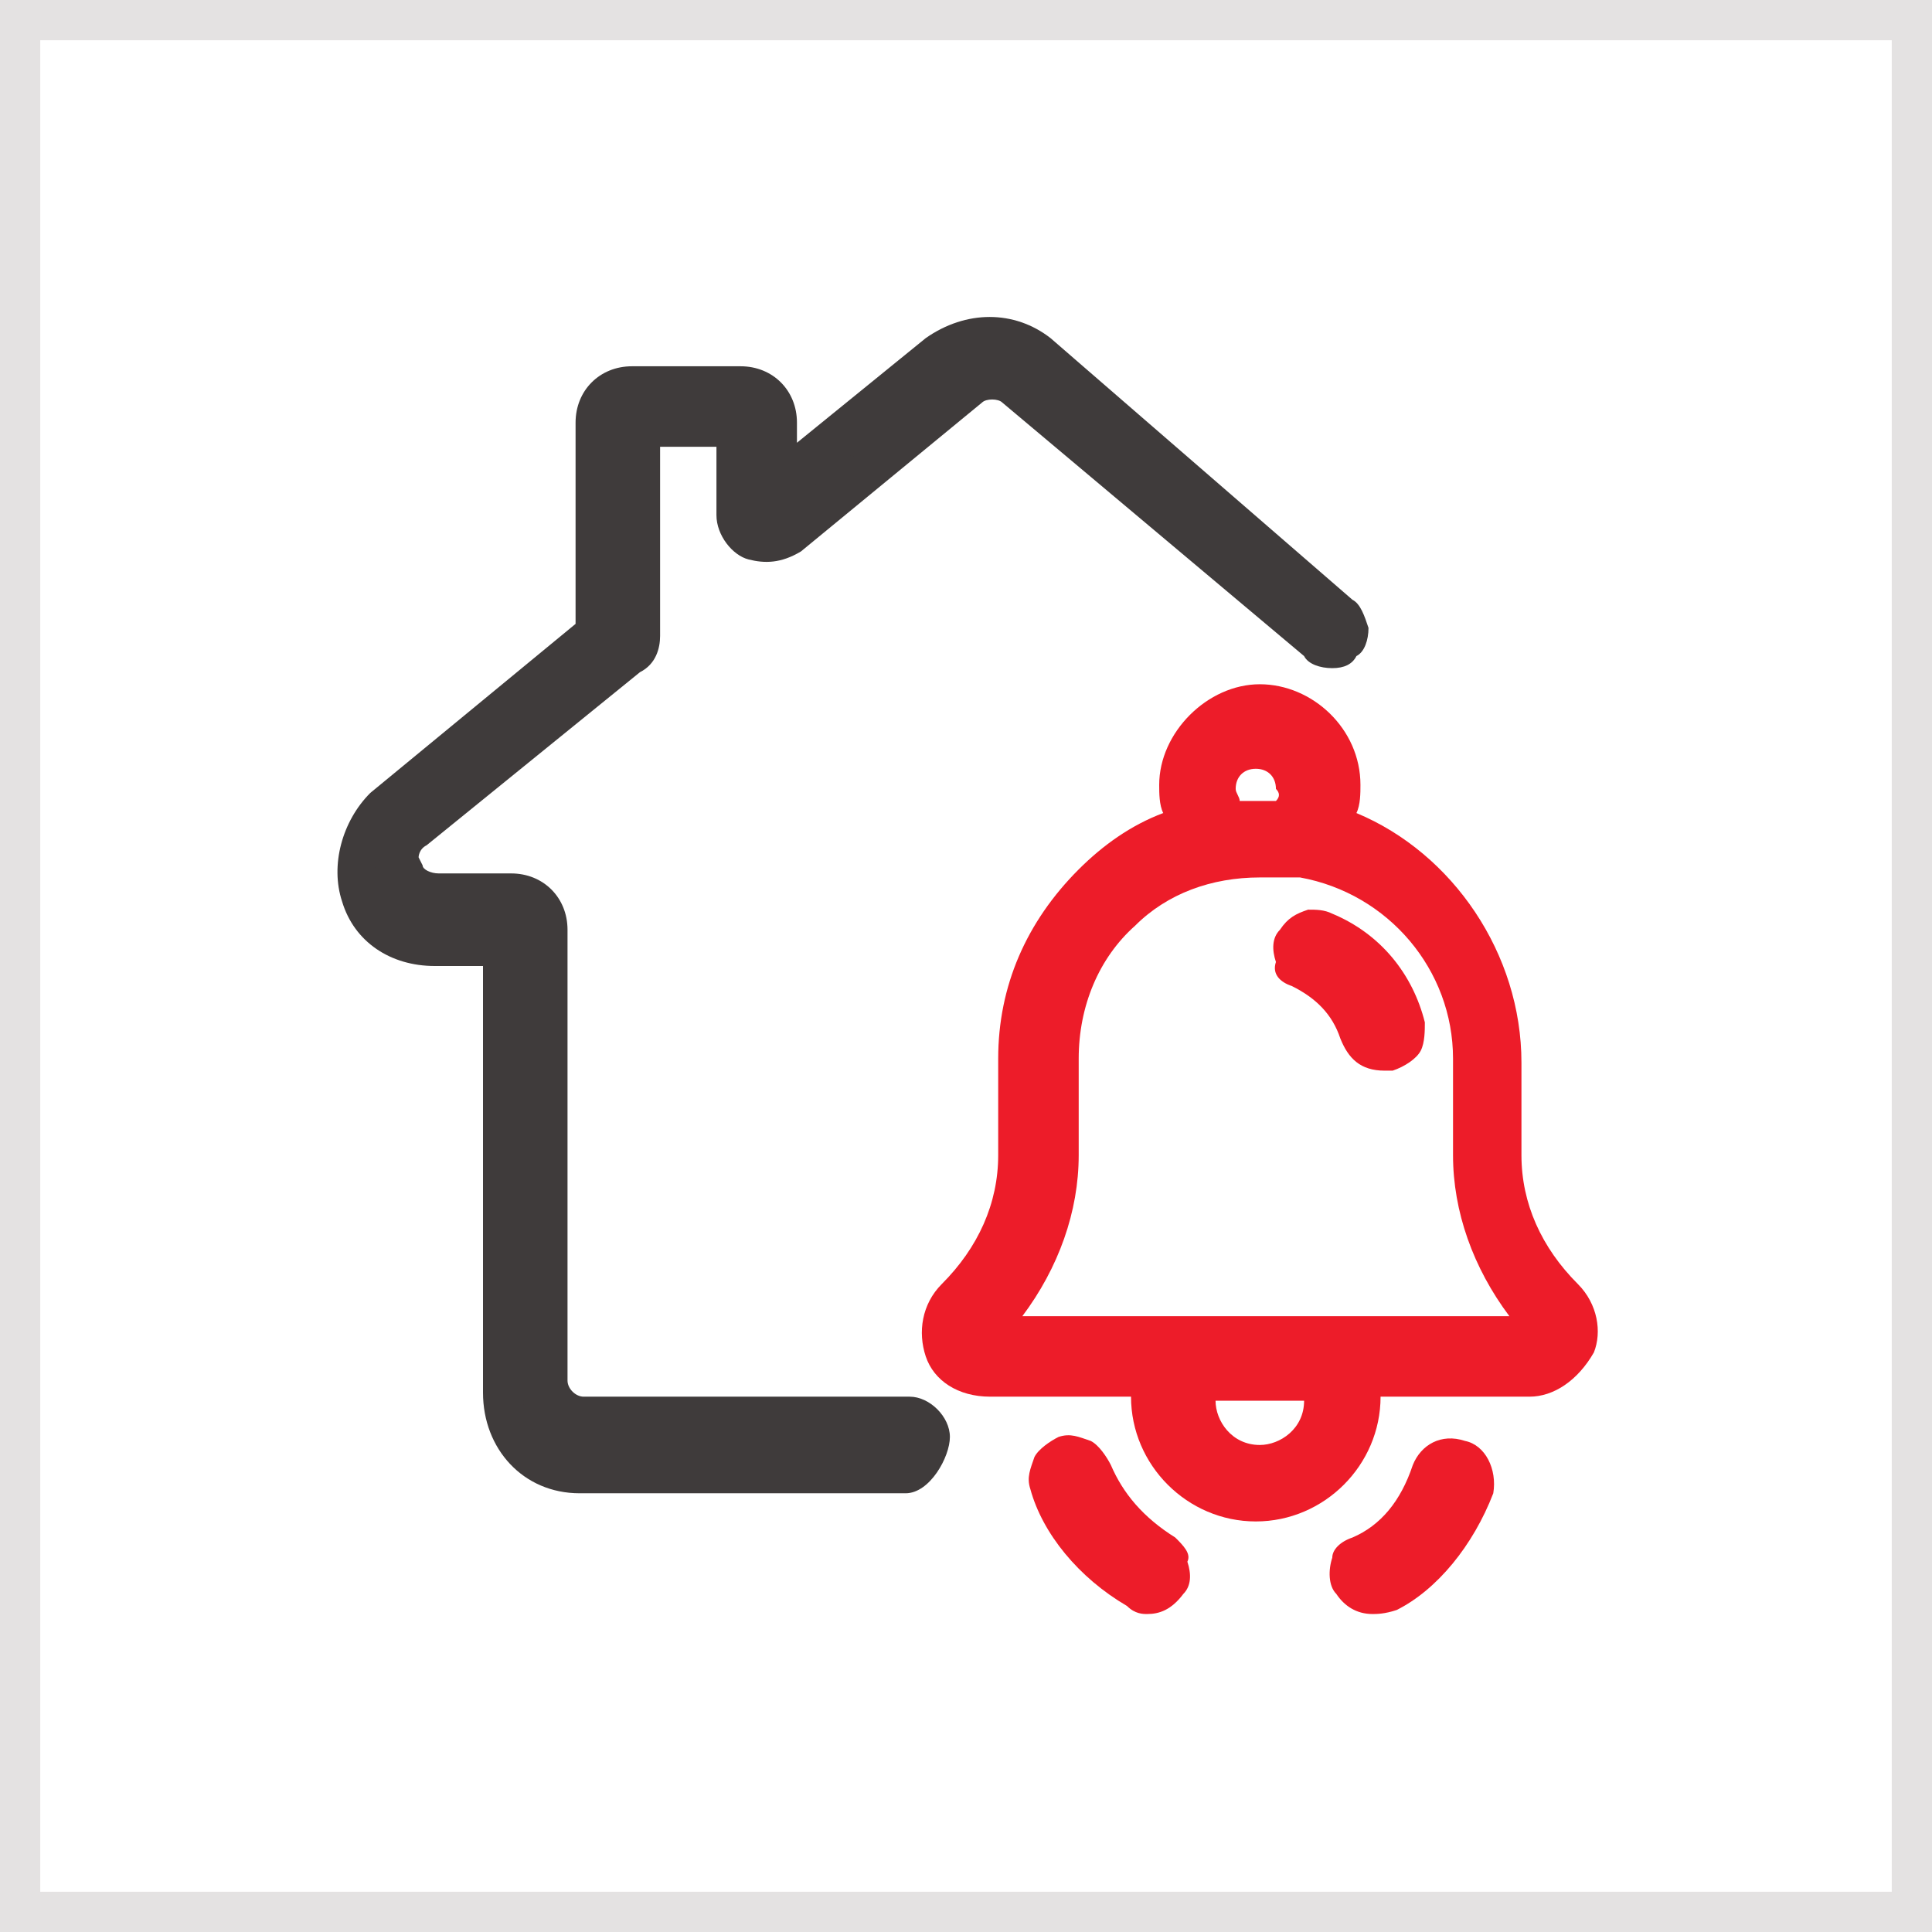 <?xml version="1.0" encoding="utf-8"?>
<!-- Generator: Adobe Illustrator 27.9.0, SVG Export Plug-In . SVG Version: 6.00 Build 0)  -->
<svg version="1.1" id="Layer_1" xmlns="http://www.w3.org/2000/svg" xmlns:xlink="http://www.w3.org/1999/xlink" x="0px" y="0px"
	 width="48px" height="48px" viewBox="0 0 48 48" style="enable-background:new 0 0 48 48;" xml:space="preserve">
<style type="text/css">
	.st0{fill:#ED1C29;}
	.st1{fill:#3F3B3B;}
	.st2{fill:none;stroke:#E4E2E2;}
</style>
<g>
	<path class="st0" d="M39.2,31.9c-0.9-0.9-1.4-2-1.4-3.2v-2.3c0-2.7-1.7-5.2-4.1-6.2c0.1-0.2,0.1-0.5,0.1-0.7c0-1.4-1.2-2.5-2.5-2.5
		s-2.5,1.2-2.5,2.5c0,0.2,0,0.5,0.1,0.7c-0.8,0.3-1.5,0.8-2.1,1.4c-1.3,1.3-2,2.9-2,4.7v2.4c0,1.2-0.5,2.3-1.4,3.2
		c-0.5,0.5-0.6,1.2-0.4,1.8c0.2,0.6,0.8,1,1.6,1h3.5c0,0,0,0,0,0c0,1.7,1.4,3.1,3.1,3.1c1.7,0,3.1-1.4,3.1-3.1c0,0,0,0,0,0H38
		c0.6,0,1.2-0.4,1.6-1.1C39.8,33.1,39.7,32.4,39.2,31.9z M31.7,19.9c-0.1,0-0.1,0-0.2,0c-0.2,0-0.5,0-0.7,0c0-0.1-0.1-0.2-0.1-0.3
		c0-0.3,0.2-0.5,0.5-0.5s0.5,0.2,0.5,0.5C31.8,19.7,31.8,19.8,31.7,19.9z M31.3,21.8h0.3c0.1,0,0.1,0,0.2,0c0.1,0,0.1,0,0.1,0
		c0,0,0.1,0,0.3,0l0.1,0c2.2,0.4,3.8,2.3,3.8,4.5v2.4c0,1.4,0.5,2.8,1.4,4H25.4c0.9-1.2,1.4-2.6,1.4-4v-2.4c0-1.3,0.5-2.5,1.4-3.3
		C29,22.2,30.1,21.8,31.3,21.8z M32.4,34.8c0,0.7-0.6,1.1-1.1,1.1c-0.7,0-1.1-0.6-1.1-1.1c0,0,0,0,0,0L32.4,34.8
		C32.4,34.8,32.4,34.8,32.4,34.8z"/>
	<path class="st0" d="M32.1,24.5c0.6,0.3,1,0.7,1.2,1.3c0.2,0.5,0.5,0.8,1.1,0.8h0.1l0.1,0c0.3-0.1,0.6-0.3,0.7-0.5
		c0.1-0.2,0.1-0.5,0.1-0.7c-0.3-1.2-1.1-2.2-2.3-2.7c-0.2-0.1-0.4-0.1-0.6-0.1c-0.3,0.1-0.5,0.2-0.7,0.5c-0.2,0.2-0.2,0.5-0.1,0.8
		C31.6,24.2,31.8,24.4,32.1,24.5z"/>
	<path class="st0" d="M36.4,35.8L36.4,35.8c-0.6-0.2-1.1,0.1-1.3,0.6c-0.3,0.9-0.8,1.5-1.5,1.8c-0.3,0.1-0.5,0.3-0.5,0.5
		C33,39,33,39.4,33.2,39.6c0.2,0.3,0.5,0.5,0.9,0.5c0.1,0,0.3,0,0.6-0.1c1-0.5,1.9-1.6,2.4-2.9C37.2,36.5,36.9,35.9,36.4,35.8z"/>
	<path class="st0" d="M29.2,38.2L29.2,38.2c-0.8-0.5-1.3-1.1-1.6-1.8c-0.1-0.2-0.3-0.5-0.5-0.6c-0.3-0.1-0.5-0.2-0.8-0.1
		c-0.2,0.1-0.5,0.3-0.6,0.5c-0.1,0.3-0.2,0.5-0.1,0.8c0.3,1.1,1.2,2.2,2.4,2.9c0.2,0.2,0.4,0.2,0.5,0.2c0.3,0,0.6-0.1,0.9-0.5
		c0.2-0.2,0.2-0.5,0.1-0.8C29.6,38.6,29.4,38.4,29.2,38.2z M28.9,38.7L28.9,38.7L28.9,38.7L28.9,38.7z"/>
</g>
<g>
	<path class="st1" d="M22.5,36.6h-8.1c-1.1,0-1.9-0.8-1.9-1.9V23.5h-1.7c-0.8,0-1.6-0.5-1.8-1.3c-0.3-0.8,0-1.6,0.6-2.2l5.3-4.3
		v-5.2c0-0.5,0.4-0.9,0.9-0.9h2.7c0.5,0,0.9,0.4,0.9,0.9v1.6l4-3.3c0.8-0.6,1.8-0.6,2.4,0l7.5,6.5c0.3,0.2,0.3,0.5,0.1,0.7
		c-0.2,0.3-0.5,0.3-0.7,0.1l-7.5-6.5c-0.3-0.3-0.8-0.3-1.2,0l-4.5,3.7c-0.3,0.2-0.5,0.2-0.8,0.1s-0.4-0.3-0.4-0.6v-2.2h-2.4v5.2
		c0,0.2-0.1,0.4-0.3,0.5l-5.4,4.4c-0.4,0.3-0.4,0.8-0.3,1c0.1,0.3,0.4,0.6,0.9,0.6h1.8c0.5,0,0.9,0.4,0.9,0.9v11.2
		c0,0.5,0.4,0.9,0.9,0.9h8.1c0.3,0,0.5,0.3,0.5,0.5S22.8,36.6,22.5,36.6z M14.9,15.6L14.9,15.6L14.9,15.6z"/>
	<path class="st1" d="M22.5,37.1h-8.1C13,37.1,12,36,12,34.6V24h-1.2c-1.1,0-2-0.6-2.3-1.6c-0.3-0.9,0-2,0.7-2.7l5.1-4.2v-5
		c0-0.8,0.6-1.4,1.4-1.4h2.7c0.8,0,1.4,0.6,1.4,1.4v0.5l3.2-2.6c1-0.7,2.2-0.7,3.1,0l7.5,6.5c0.2,0.1,0.3,0.4,0.4,0.7
		c0,0.3-0.1,0.6-0.3,0.7c-0.1,0.2-0.3,0.3-0.6,0.3c-0.3,0-0.6-0.1-0.7-0.3L24.9,10c-0.1-0.1-0.4-0.1-0.5,0l-4.5,3.7
		C19.4,14,19,14,18.6,13.9c-0.4-0.1-0.8-0.6-0.8-1.1v-1.7h-1.4v4.7c0,0.3-0.1,0.7-0.5,0.9l-5.3,4.3c-0.2,0.1-0.2,0.3-0.2,0.3
		l0.1,0.2c0,0.1,0.2,0.2,0.4,0.2h1.8c0.8,0,1.4,0.6,1.4,1.4v11.2c0,0.2,0.2,0.4,0.4,0.4h8.1c0.5,0,1,0.5,1,1S23.1,37.1,22.5,37.1z
		 M9.9,20.4L9.9,20.4c-0.5,0.5-0.7,1.1-0.5,1.7c0.2,0.5,0.7,0.9,1.4,0.9H13v11.7c0,0.8,0.6,1.4,1.4,1.4h8c0.1,0,0.3-0.2,0.3-0.3
		l-8.1,0c-0.8,0-1.4-0.6-1.4-1.4V23.2c0-0.2-0.2-0.4-0.4-0.4h-1.8c-0.7,0-1.2-0.3-1.4-0.9C9.3,21.5,9.4,20.8,9.9,20.4z M15.4,10.3
		c-0.1,0.1-0.1,0.2-0.1,0.3V16l0.1-0.1c0,0,0,0,0-0.1V10.3z M24.6,8.9c-0.3,0-0.7,0.1-0.9,0.3l-4.5,3.7c0,0,0.1,0,0.1,0l4.5-3.7
		C24.1,8.9,24.6,8.9,25,9C24.9,8.9,24.7,8.9,24.6,8.9z M18.8,10.5v2.3c0,0,0,0,0,0L18.8,10.5C18.8,10.5,18.8,10.5,18.8,10.5z
		 M15.7,10.1h2.8c0,0-0.1,0-0.1,0L15.7,10.1C15.7,10.1,15.7,10.1,15.7,10.1z"/>
</g>
<g>
	<rect x="0.5" y="0.5" class="st2" width="47" height="47"/>
</g>
</svg>
